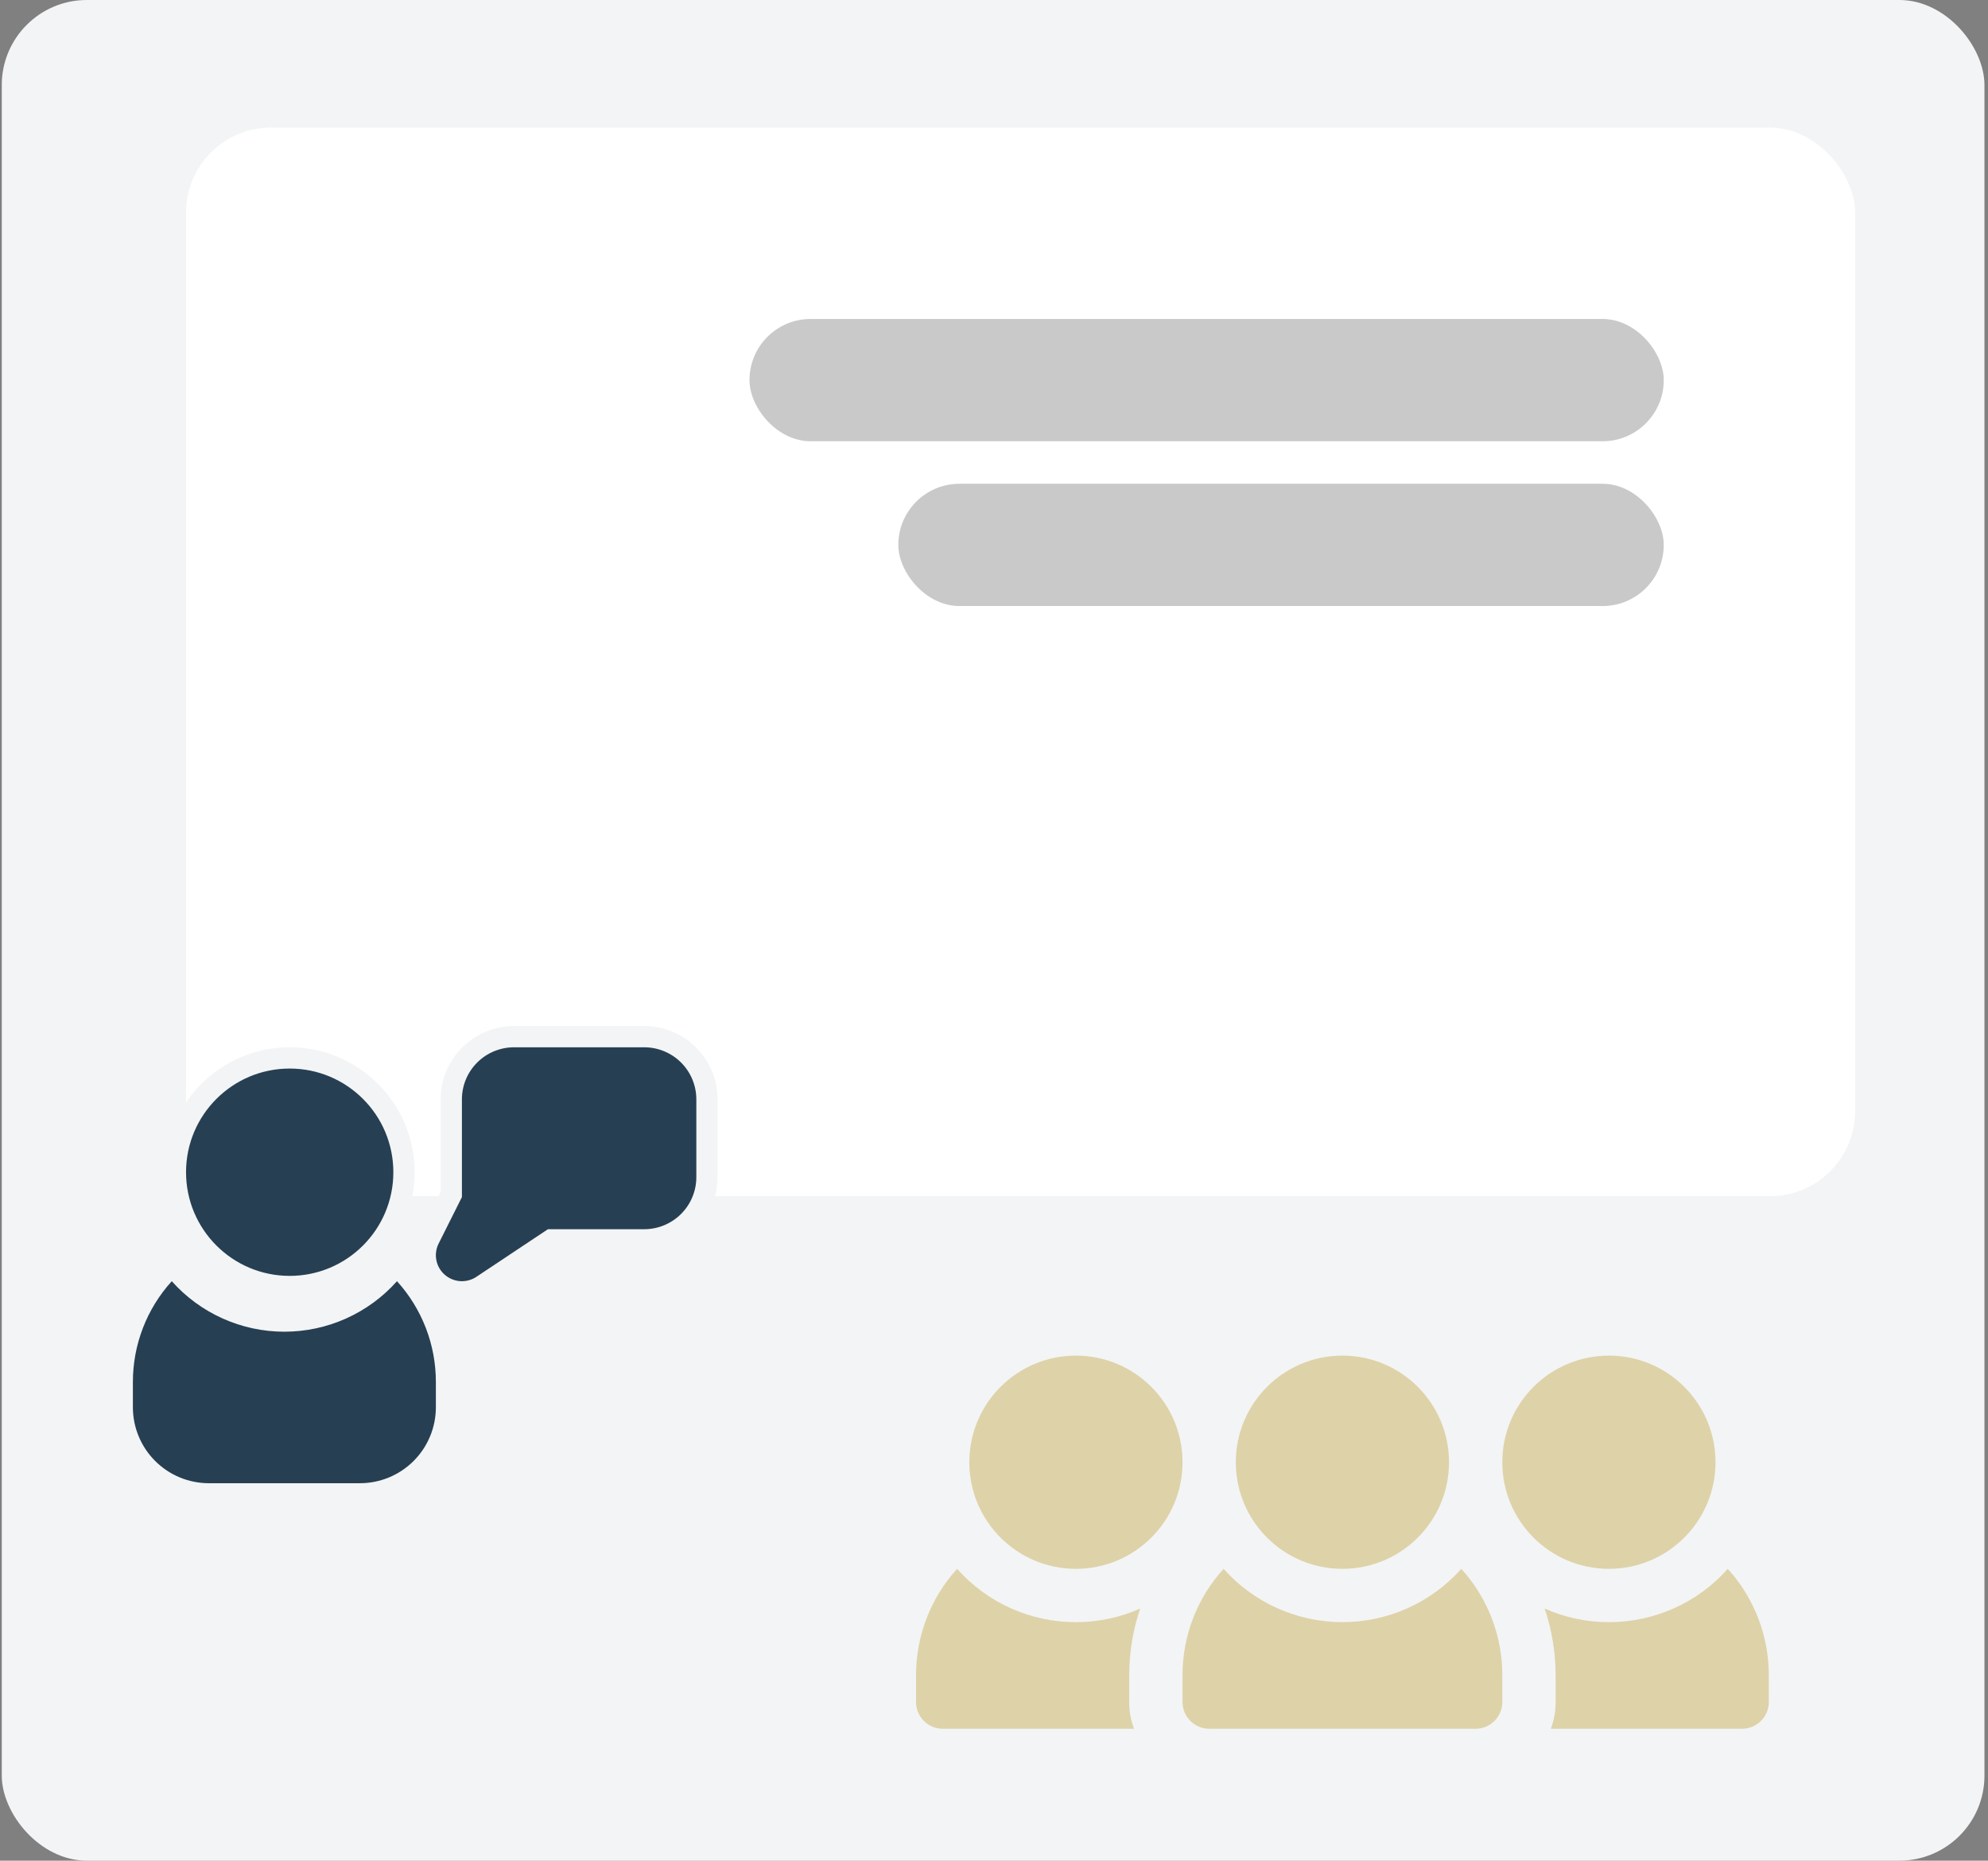 <svg xmlns="http://www.w3.org/2000/svg" width="374" height="350" viewBox="0 0 374 350" fill="none"><rect x="0" y="0" width="374" height="350" fill="#808080" stroke="none"/><rect x="0.333" width="373" height="350" rx="16" fill="#F3F4F5"></rect><rect x="35" y="24" width="314" height="201" rx="16" fill="white"></rect><rect x="141" y="60" width="172" height="23" rx="11.5" fill="#C9C9C9"></rect><rect x="169" y="91" width="144" height="23" rx="11.5" fill="#C9C9C9"></rect><path d="M202.414 295.107C213.489 295.107 222.467 286.129 222.467 275.054C222.467 263.978 213.489 255 202.414 255C191.339 255 182.36 263.978 182.36 275.054C182.36 286.129 191.339 295.107 202.414 295.107Z" fill="#DED2A9"></path><path d="M212.441 320.174C212.43 321.886 212.736 323.586 213.343 325.187H177.347C176.019 325.183 174.746 324.654 173.806 323.715C172.867 322.775 172.337 321.502 172.334 320.174V315.161C172.317 307.747 175.071 300.595 180.054 295.107C182.858 298.267 186.302 300.795 190.156 302.524C194.011 304.252 198.189 305.142 202.414 305.134C206.577 305.144 210.694 304.272 214.496 302.577C213.132 306.632 212.438 310.882 212.441 315.161V320.174Z" fill="#DED2A9"></path><path d="M252.548 295.107C263.623 295.107 272.601 286.129 272.601 275.054C272.601 263.978 263.623 255 252.548 255C241.472 255 232.494 263.978 232.494 275.054C232.494 286.129 241.472 295.107 252.548 295.107Z" fill="#DED2A9"></path><path d="M282.628 315.161V320.174C282.624 321.502 282.095 322.775 281.156 323.715C280.216 324.654 278.943 325.183 277.615 325.187H227.481C226.153 325.183 224.88 324.654 223.94 323.715C223.001 322.775 222.471 321.502 222.468 320.174V315.161C222.451 307.747 225.205 300.595 230.188 295.107C232.997 298.261 236.442 300.784 240.295 302.512C244.149 304.24 248.325 305.134 252.548 305.134C256.771 305.134 260.947 304.24 264.8 302.512C268.654 300.784 272.099 298.261 274.908 295.107C279.894 300.594 282.647 307.747 282.628 315.161Z" fill="#DED2A9"></path><path d="M302.682 295.107C313.757 295.107 322.735 286.129 322.735 275.054C322.735 263.978 313.757 255 302.682 255C291.606 255 282.628 263.978 282.628 275.054C282.628 286.129 291.606 295.107 302.682 295.107Z" fill="#DED2A9"></path><path d="M332.762 315.161V320.174C332.758 321.502 332.229 322.775 331.29 323.715C330.35 324.654 329.077 325.183 327.749 325.187H291.753C292.36 323.586 292.666 321.886 292.655 320.174V315.161C292.658 310.882 291.963 306.632 290.6 302.577C294.401 304.272 298.519 305.144 302.682 305.134C306.907 305.142 311.085 304.252 314.939 302.524C318.794 300.795 322.238 298.267 325.042 295.107C330.027 300.594 332.781 307.747 332.762 315.161Z" fill="#DED2A9"></path><path d="M54.5 199C66.374 199 76 208.626 76 220.5C76 232.374 66.374 242 54.5 242C42.626 242 33 232.374 33 220.5C33 208.626 42.626 199 54.5 199Z" fill="#263F53" stroke="#F3F4F5" stroke-width="4"></path><path d="M82 260V264.75C81.989 268.526 80.484 272.144 77.814 274.814C75.144 277.484 71.526 278.989 67.75 279H39.25C35.474 278.989 31.856 277.484 29.186 274.814C26.516 272.144 25.011 268.526 25 264.75V260C24.985 252.976 27.593 246.2 32.315 241C34.977 243.988 38.24 246.379 41.891 248.016C45.542 249.654 49.499 250.5 53.5 250.5C57.501 250.5 61.458 249.654 65.109 248.016C68.76 246.379 72.023 243.988 74.685 241C79.407 246.2 82.016 252.976 82 260Z" fill="#263F53"></path><path d="M133 221.446C132.996 224.57 131.751 227.563 129.539 229.771C127.327 231.978 124.329 233.218 121.202 233.222H103.689L90.727 241.844C89.461 242.686 87.952 243.087 86.435 242.984C84.918 242.882 83.476 242.282 82.335 241.277C81.194 240.272 80.418 238.918 80.127 237.426C79.836 235.934 80.048 234.387 80.73 233.028L84.9 224.706V206.775C84.904 203.652 86.149 200.658 88.361 198.451C90.573 196.244 93.572 195.004 96.698 195H121.202L121.787 195.015C124.701 195.162 127.465 196.382 129.539 198.451C131.751 200.658 132.996 203.652 133 206.775V221.446Z" fill="#263F53" stroke="#F3F4F5" stroke-width="4"></path></svg>